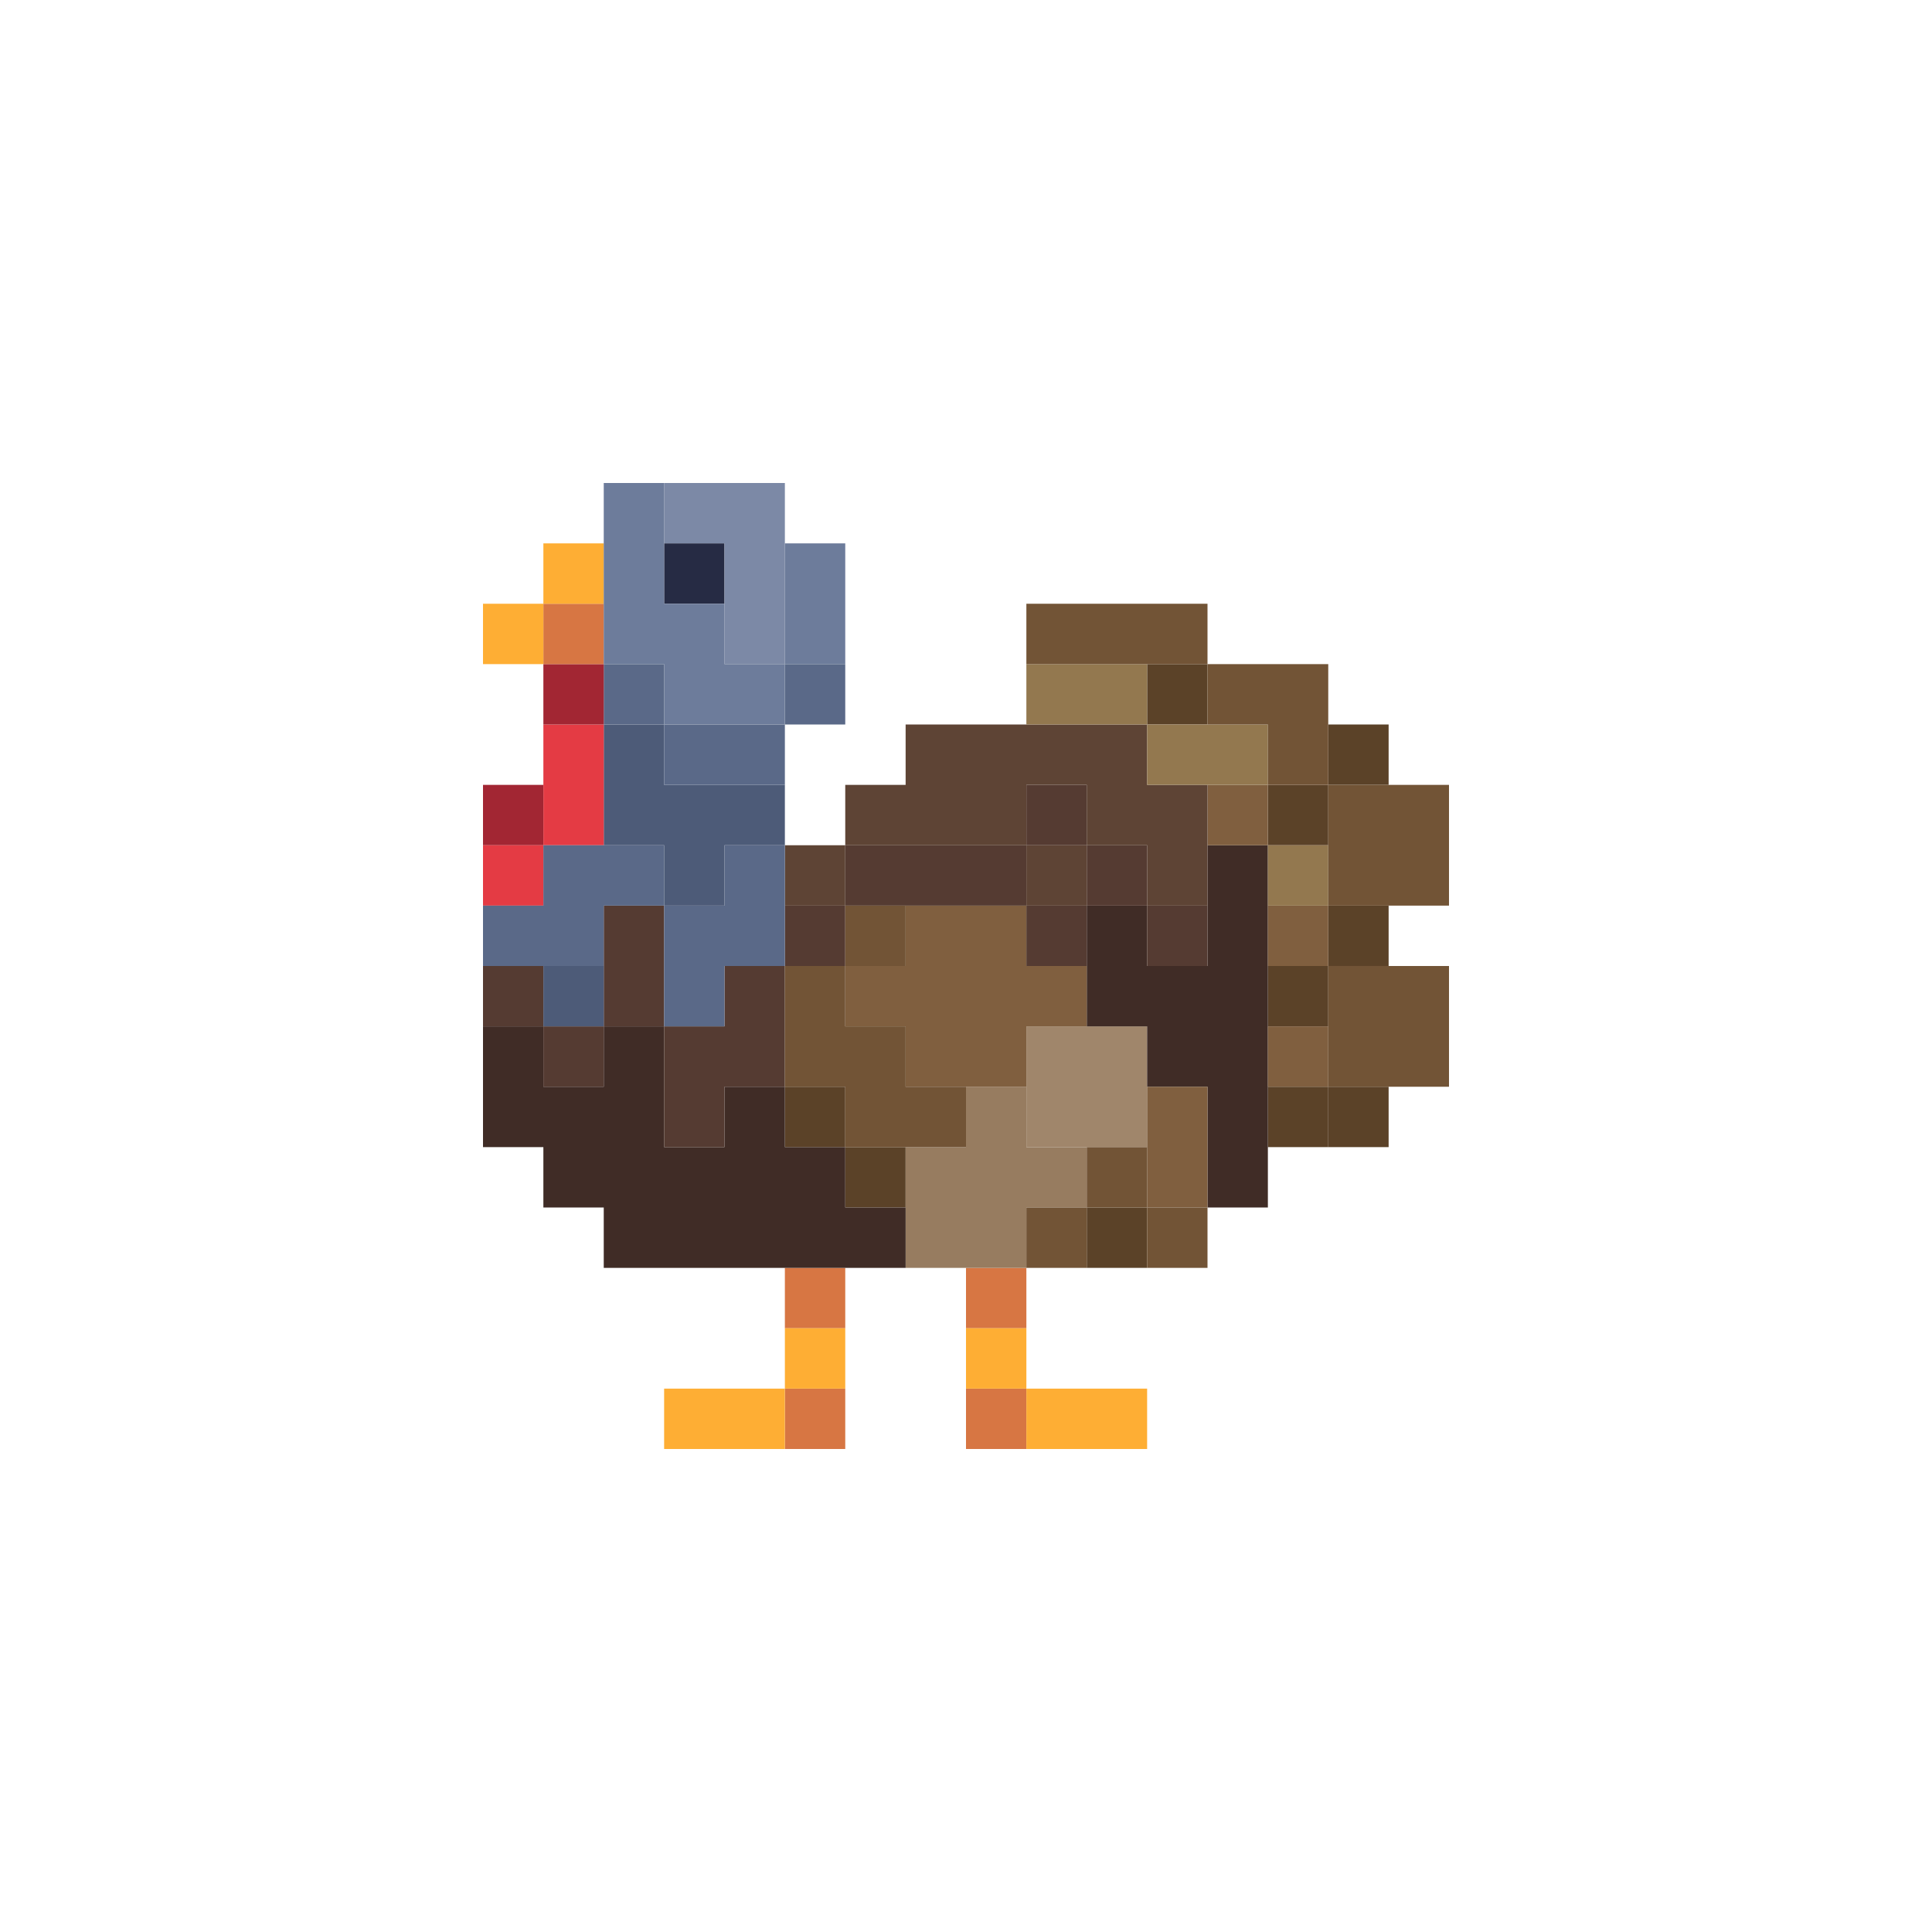 <svg xmlns="http://www.w3.org/2000/svg" xmlns:xlink="http://www.w3.org/1999/xlink" id="Icons" x="0px" y="0px" viewBox="0 0 4000 4000" style="enable-background:new 0 0 4000 4000;" xml:space="preserve"><style type="text/css">	.st0{fill:none;}	.st1{fill:#D77643;}	.st2{fill:#5B4228;}	.st3{fill:#977C60;}	.st4{fill:#A0866B;}	.st5{fill:#402C26;}	.st6{fill:#805F3F;}	.st7{fill:#553B32;}	.st8{fill:#A22633;}	.st9{fill:#5E4435;}	.st10{fill:#4D5B78;}	.st11{fill:#E43B44;}	.st12{fill:#93784F;}	.st13{fill:#5A6988;}	.st14{fill:#725436;}	.st15{fill:#262B44;}	.st16{fill:#FEAE34;}	.st17{fill:#7C89A6;}	.st18{fill:#6D7C9B;}</style><rect y="0" class="st0" width="4000" height="4000"></rect><rect y="0" class="st0" width="4000" height="4000"></rect><g>	<rect x="2000" y="2874.99" class="st1" width="125" height="125"></rect>	<rect x="1625" y="2874.99" class="st1" width="125" height="125"></rect>	<rect x="2000" y="2624.99" class="st1" width="125" height="125"></rect>	<rect x="1625" y="2624.99" class="st1" width="125" height="125"></rect>	<rect x="2250" y="2499.99" class="st2" width="125" height="125"></rect>	<rect x="1750" y="2374.99" class="st2" width="125" height="125"></rect>	<rect x="2750" y="2249.99" class="st2" width="125" height="125"></rect>	<rect x="2625" y="2249.99" class="st2" width="125" height="125"></rect>	<polygon class="st3" points="2125,2375 2125,2250 2000,2250 2000,2375 1875,2375 1875,2625 2125,2625 2125,2500 2250,2500   2250,2375  "></polygon>	<rect x="1625" y="2249.99" class="st2" width="125" height="125"></rect>	<rect x="2125" y="2125" class="st4" width="250" height="250"></rect>	<rect x="2625" y="1999.99" class="st2" width="125" height="125"></rect>	<rect x="2750" y="1874.99" class="st2" width="125" height="125"></rect>	<g>		<polygon class="st5" points="1750,2375 1625,2375 1625,2250 1500,2250 1500,2375 1375,2375 1375,2125 1250,2125 1250,2250    1125,2250 1125,2125 1000,2125 1000,2375 1125,2375 1125,2500 1250,2500 1250,2625 1875,2625 1875,2500 1750,2500   "></polygon>		<polygon class="st5" points="2500,1750 2500,2000 2375,2000 2375,1875 2250,1875 2250,2125 2375,2125 2375,2250 2500,2250    2500,2500 2625,2500 2625,1750   "></polygon>	</g>	<rect x="2625" y="1624.99" class="st2" width="125" height="125"></rect>	<g>		<rect x="2375" y="2250" class="st6" width="125" height="250"></rect>		<rect x="2625" y="2125" class="st6" width="125" height="125"></rect>		<rect x="2625" y="1875" class="st6" width="125" height="125"></rect>		<polygon class="st6" points="2125,1875 1875,1875 1875,2000 1750,2000 1750,2125 1875,2125 1875,2250 2125,2250 2125,2125    2250,2125 2250,2000 2125,2000   "></polygon>		<rect x="2500" y="1625" class="st6" width="125" height="125"></rect>	</g>	<g>		<rect x="1125" y="2125" class="st7" width="125" height="125"></rect>		<polygon class="st7" points="1500,2125 1375,2125 1375,2375 1500,2375 1500,2250 1625,2250 1625,2000 1500,2000   "></polygon>		<rect x="1000" y="2000" class="st7" width="125" height="125"></rect>		<rect x="2375" y="1875" class="st7" width="125" height="125"></rect>		<rect x="2125" y="1875" class="st7" width="125" height="125"></rect>		<rect x="1625" y="1875" class="st7" width="125" height="125"></rect>		<rect x="1250" y="1875" class="st7" width="125" height="250"></rect>		<rect x="2250" y="1750" class="st7" width="125" height="125"></rect>		<rect x="1750" y="1750" class="st7" width="375" height="125"></rect>		<rect x="2125" y="1625" class="st7" width="125" height="125"></rect>	</g>	<rect x="1000" y="1624.99" class="st8" width="125" height="125"></rect>	<rect x="2750" y="1499.99" class="st2" width="125" height="125"></rect>	<g>		<rect x="2125" y="1750" class="st9" width="125" height="125"></rect>		<rect x="1625" y="1750" class="st9" width="125" height="125"></rect>		<polygon class="st9" points="2375,1625 2375,1500 1875,1500 1875,1625 1750,1625 1750,1750 2125,1750 2125,1625 2250,1625    2250,1750 2375,1750 2375,1875 2500,1875 2500,1625   "></polygon>	</g>	<g>		<rect x="1125" y="2000" class="st10" width="125" height="125"></rect>		<polygon class="st10" points="1375,1625 1375,1500 1250,1500 1250,1750 1375,1750 1375,1875 1500,1875 1500,1750 1625,1750    1625,1625   "></polygon>	</g>	<g>		<rect x="1000" y="1750" class="st11" width="125" height="125"></rect>		<rect x="1125" y="1500" class="st11" width="125" height="250"></rect>	</g>	<rect x="2375" y="1374.99" class="st2" width="125" height="125"></rect>	<g>		<rect x="2625" y="1750" class="st12" width="125" height="125"></rect>		<rect x="2375" y="1500" class="st12" width="250" height="125"></rect>		<rect x="2125" y="1375" class="st12" width="250" height="125"></rect>	</g>	<g>		<polygon class="st13" points="1500,1875 1375,1875 1375,2125 1500,2125 1500,2000 1625,2000 1625,1750 1500,1750   "></polygon>		<polygon class="st13" points="1125,1750 1125,1875 1000,1875 1000,2000 1250,2000 1250,1875 1375,1875 1375,1750   "></polygon>		<rect x="1375" y="1500" class="st13" width="250" height="125"></rect>		<rect x="1625" y="1375" class="st13" width="125" height="125"></rect>		<rect x="1250" y="1375" class="st13" width="125" height="125"></rect>	</g>	<rect x="1125" y="1374.99" class="st8" width="125" height="125"></rect>	<g>		<rect x="2375" y="2500" class="st14" width="125" height="125"></rect>		<rect x="2125" y="2500" class="st14" width="125" height="125"></rect>		<rect x="2250" y="2375" class="st14" width="125" height="125"></rect>		<polygon class="st14" points="1875,2125 1750,2125 1750,2000 1625,2000 1625,2250 1750,2250 1750,2375 2000,2375 2000,2250    1875,2250   "></polygon>		<rect x="2750" y="2000" class="st14" width="250" height="250"></rect>		<rect x="1750" y="1875" class="st14" width="125" height="125"></rect>		<rect x="2750" y="1625" class="st14" width="250" height="250"></rect>		<polygon class="st14" points="2750,1375 2500,1375 2500,1500 2625,1500 2625,1625 2750,1625   "></polygon>		<rect x="2125" y="1250" class="st14" width="375" height="125"></rect>	</g>	<rect x="1125" y="1249.99" class="st1" width="125" height="125"></rect>	<rect x="1375" y="1124.99" class="st15" width="125" height="125"></rect>	<g>		<rect x="2125" y="2875" class="st16" width="250" height="125"></rect>		<rect x="1375" y="2875" class="st16" width="250" height="125"></rect>		<rect x="2000" y="2750" class="st16" width="125" height="125"></rect>		<rect x="1625" y="2750" class="st16" width="125" height="125"></rect>		<rect x="1000" y="1250" class="st16" width="125" height="125"></rect>		<rect x="1125" y="1125" class="st16" width="125" height="125"></rect>	</g>	<polygon class="st17" points="1375,1000 1375,1125 1500,1125 1500,1375 1625,1375 1625,1000  "></polygon>	<g>		<polygon class="st18" points="1500,1250 1375,1250 1375,1000 1250,1000 1250,1375 1375,1375 1375,1500 1625,1500 1625,1375    1500,1375   "></polygon>		<rect x="1625" y="1125" class="st18" width="125" height="250"></rect>	</g></g></svg>